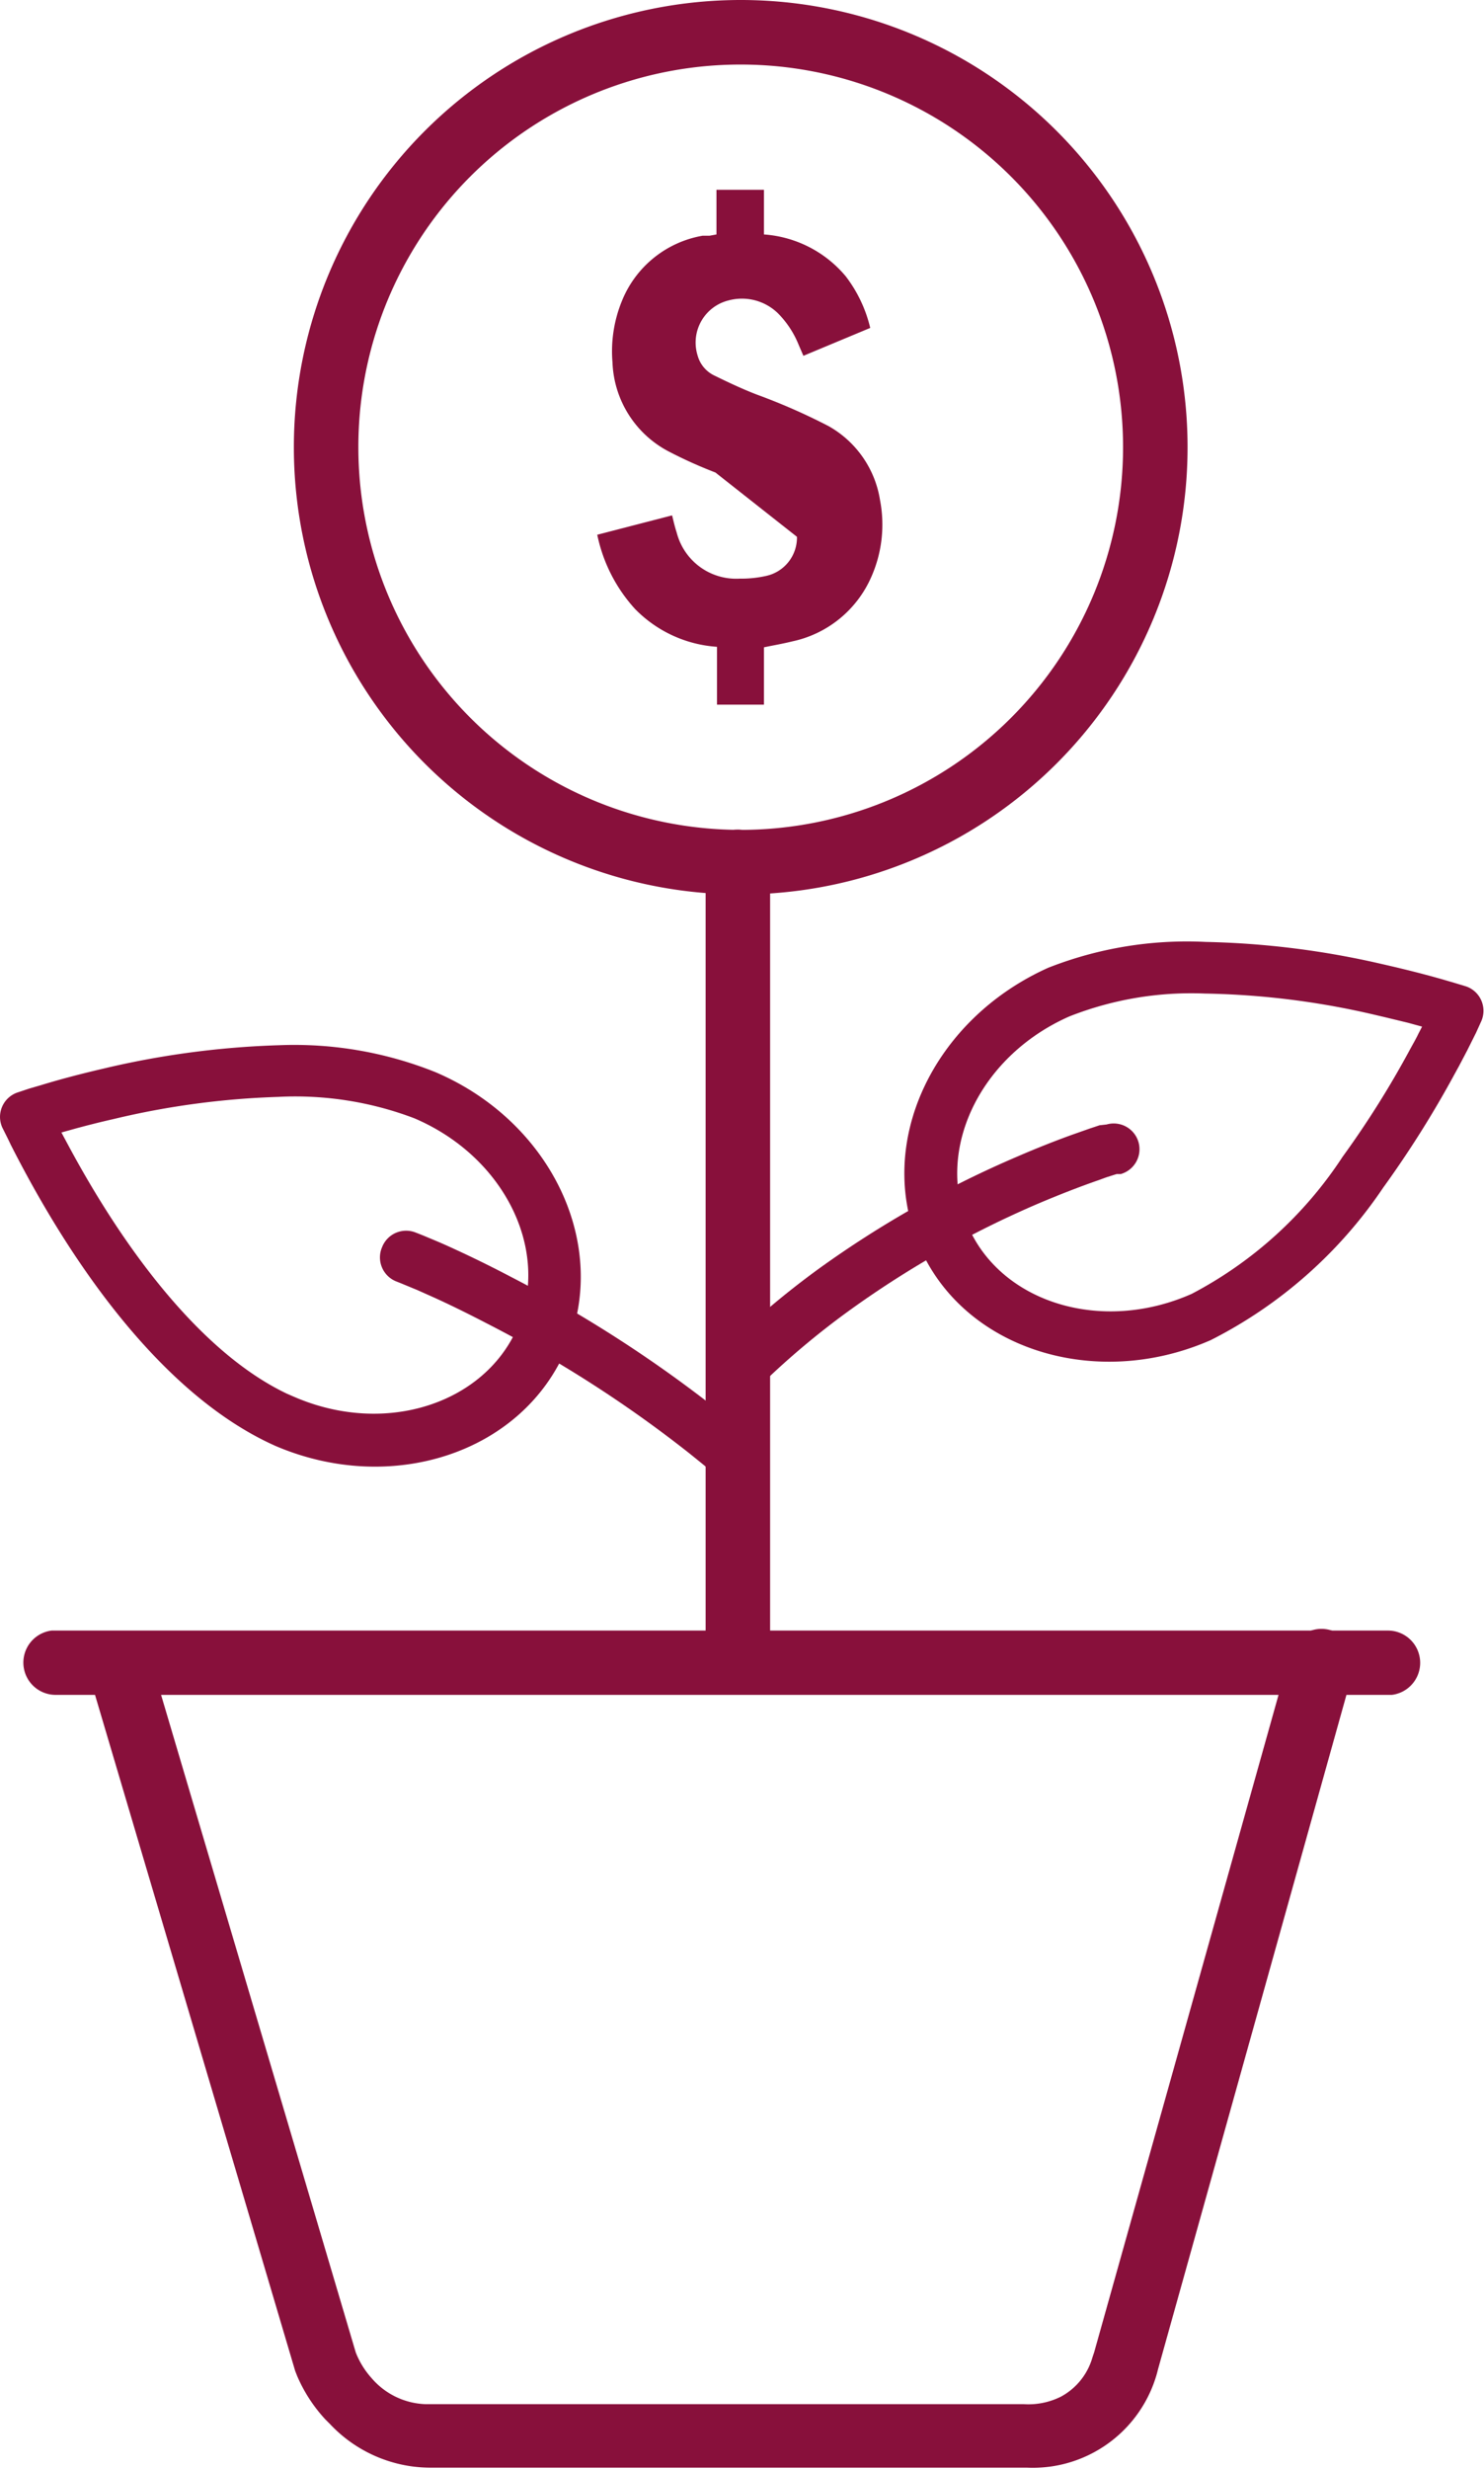 <svg xmlns="http://www.w3.org/2000/svg" width="57.52" height="95.61"><path fill="#88103b" d="M10.81 40.48a33.85 33.85 0 0 0-6.82.91c-.86.2-1.66.41-2.38.63l-.48.14-.45.15a1 1 0 0 0-.59 1.36l.22.44.11.23c2.64 5.2 6.19 9.85 10.26 11.66 4.49 1.92 9.54.28 11.26-3.75s-.58-8.82-5.07-10.73a14.7 14.7 0 0 0-6.06-1.04zm0 2a13 13 0 0 1 5.25.83c3.52 1.5 5.28 5.15 4 8.1s-5.11 4.21-8.63 2.7l-.3-.13c-3.23-1.53-6.23-5.4-8.54-9.73l-.21-.39.61-.17c.45-.12.92-.24 1.41-.35a31.52 31.52 0 0 1 6.44-.86z" class="icon-fill icon-base"/><path fill="#88103b" d="M14.81 48.3a1 1 0 0 1 1.29-.57l.28.11.55.23.21.09c.81.36 1.71.79 2.68 1.3a49.91 49.91 0 0 1 8.13 5.25c.48.38 1 .78 1.42 1.18a1 1 0 0 1-1.31 1.51c-.44-.39-.9-.76-1.36-1.13a47.88 47.88 0 0 0-7.8-5c-.77-.4-1.5-.76-2.17-1.06l-.56-.25-.63-.26-.15-.06a1 1 0 0 1-.58-1.34zm31.93-11.82a14.69 14.69 0 0 0-6.11 1c-4.46 2-6.72 6.77-5 10.78s6.84 5.6 11.3 3.64a17.66 17.66 0 0 0 6.68-5.9 40.31 40.31 0 0 0 2.78-4.42l.17-.31.31-.59.34-.68.2-.44a1 1 0 0 0-.59-1.36l-.43-.13-.48-.14c-.7-.2-1.49-.4-2.33-.59a33.24 33.24 0 0 0-6.84-.86zm0 2a31 31 0 0 1 6.45.8l.47.11.91.22.55.15-.14.27c-.09.19-.2.38-.31.58a36.7 36.7 0 0 1-2.63 4.19 15.68 15.68 0 0 1-5.85 5.31c-3.5 1.55-7.37.34-8.66-2.6s.42-6.61 3.93-8.15a12.88 12.88 0 0 1 5.26-.88z" class="icon-fill icon-base"/><path fill="#88103b" d="M42.89 43.55a1 1 0 0 1 1.24.69 1 1 0 0 1-.69 1.23h-.16l-.38.12-.33.12c-.72.25-1.52.56-2.39.93a38.19 38.19 0 0 0-7.24 4.1 30.93 30.93 0 0 0-3.62 3.06 1 1 0 0 1-1.41-1.41 32.88 32.88 0 0 1 3.85-3.27 40.06 40.06 0 0 1 7.63-4.31c.76-.33 1.47-.61 2.13-.85l.71-.25.39-.13zM28.71 0a17.32 17.32 0 1 0 17.32 17.32A17.32 17.32 0 0 0 28.71 0zm0 2.5a14.82 14.82 0 1 1-14.82 14.82A14.81 14.81 0 0 1 28.71 2.5z" class="icon-fill icon-base"/><path fill="#88103b" d="M28.61 32.13a1.26 1.26 0 0 1 1.24 1.13v30.92a1.252 1.252 0 0 1-2.5.13V33.38a1.25 1.25 0 0 1 1.26-1.25z" class="icon-fill icon-base"/><path fill="#88103b" d="M53.83 63.15a1.25 1.25 0 0 1 .12 2.49H2.13A1.25 1.25 0 0 1 2 63.15h51.83z" class="icon-fill icon-base"/><path fill="#88103b" d="M50 64.06a1.25 1.25 0 0 1 2.44.55v.13l-7.55 27a5 5 0 0 1-5.1 3.83h-23a5.36 5.36 0 0 1-4-1.69l-.18-.18a5.86 5.86 0 0 1-1.1-1.7l-.07-.18-8-27a1.25 1.25 0 0 1 2.35-.84v.13l8 27a3.28 3.28 0 0 0 .62 1 2.88 2.88 0 0 0 2.07 1h23.19a2.83 2.83 0 0 0 1.45-.29 2.5 2.5 0 0 0 1.22-1.51l.07-.21z" class="icon-fill icon-base"/><path fill="#88103b" fill-rule="evenodd" d="M30.89 20.79a1.52 1.52 0 0 1-1.22 1.52 4.41 4.41 0 0 1-1 .1 2.38 2.38 0 0 1-2.44-1.78c-.07-.21-.12-.43-.18-.67l-2.9.75a6.09 6.09 0 0 0 1.46 2.87 4.9 4.9 0 0 0 3.18 1.47v2.24h1.82v-2.22c.38-.08.74-.14 1.1-.23a4.32 4.32 0 0 0 3.05-2.47 5 5 0 0 0 .35-3 4 4 0 0 0-2-2.87 23.66 23.66 0 0 0-2.78-1.22c-.57-.22-1.12-.48-1.67-.75a1.21 1.21 0 0 1-.62-.76 1.68 1.68 0 0 1 1.18-2.13 2 2 0 0 1 1.94.5 3.68 3.68 0 0 1 .79 1.2l.19.44 2.59-1.08a5.29 5.29 0 0 0-.95-2 4.55 4.55 0 0 0-3.17-1.62V7.35h-1.84v1.73l-.27.05h-.27a4.13 4.13 0 0 0-3.13 2.54 5.14 5.14 0 0 0-.36 2.36 4.06 4.06 0 0 0 2.17 3.45 17.46 17.46 0 0 0 1.82.82" class="icon-fill icon-accent"/></svg>